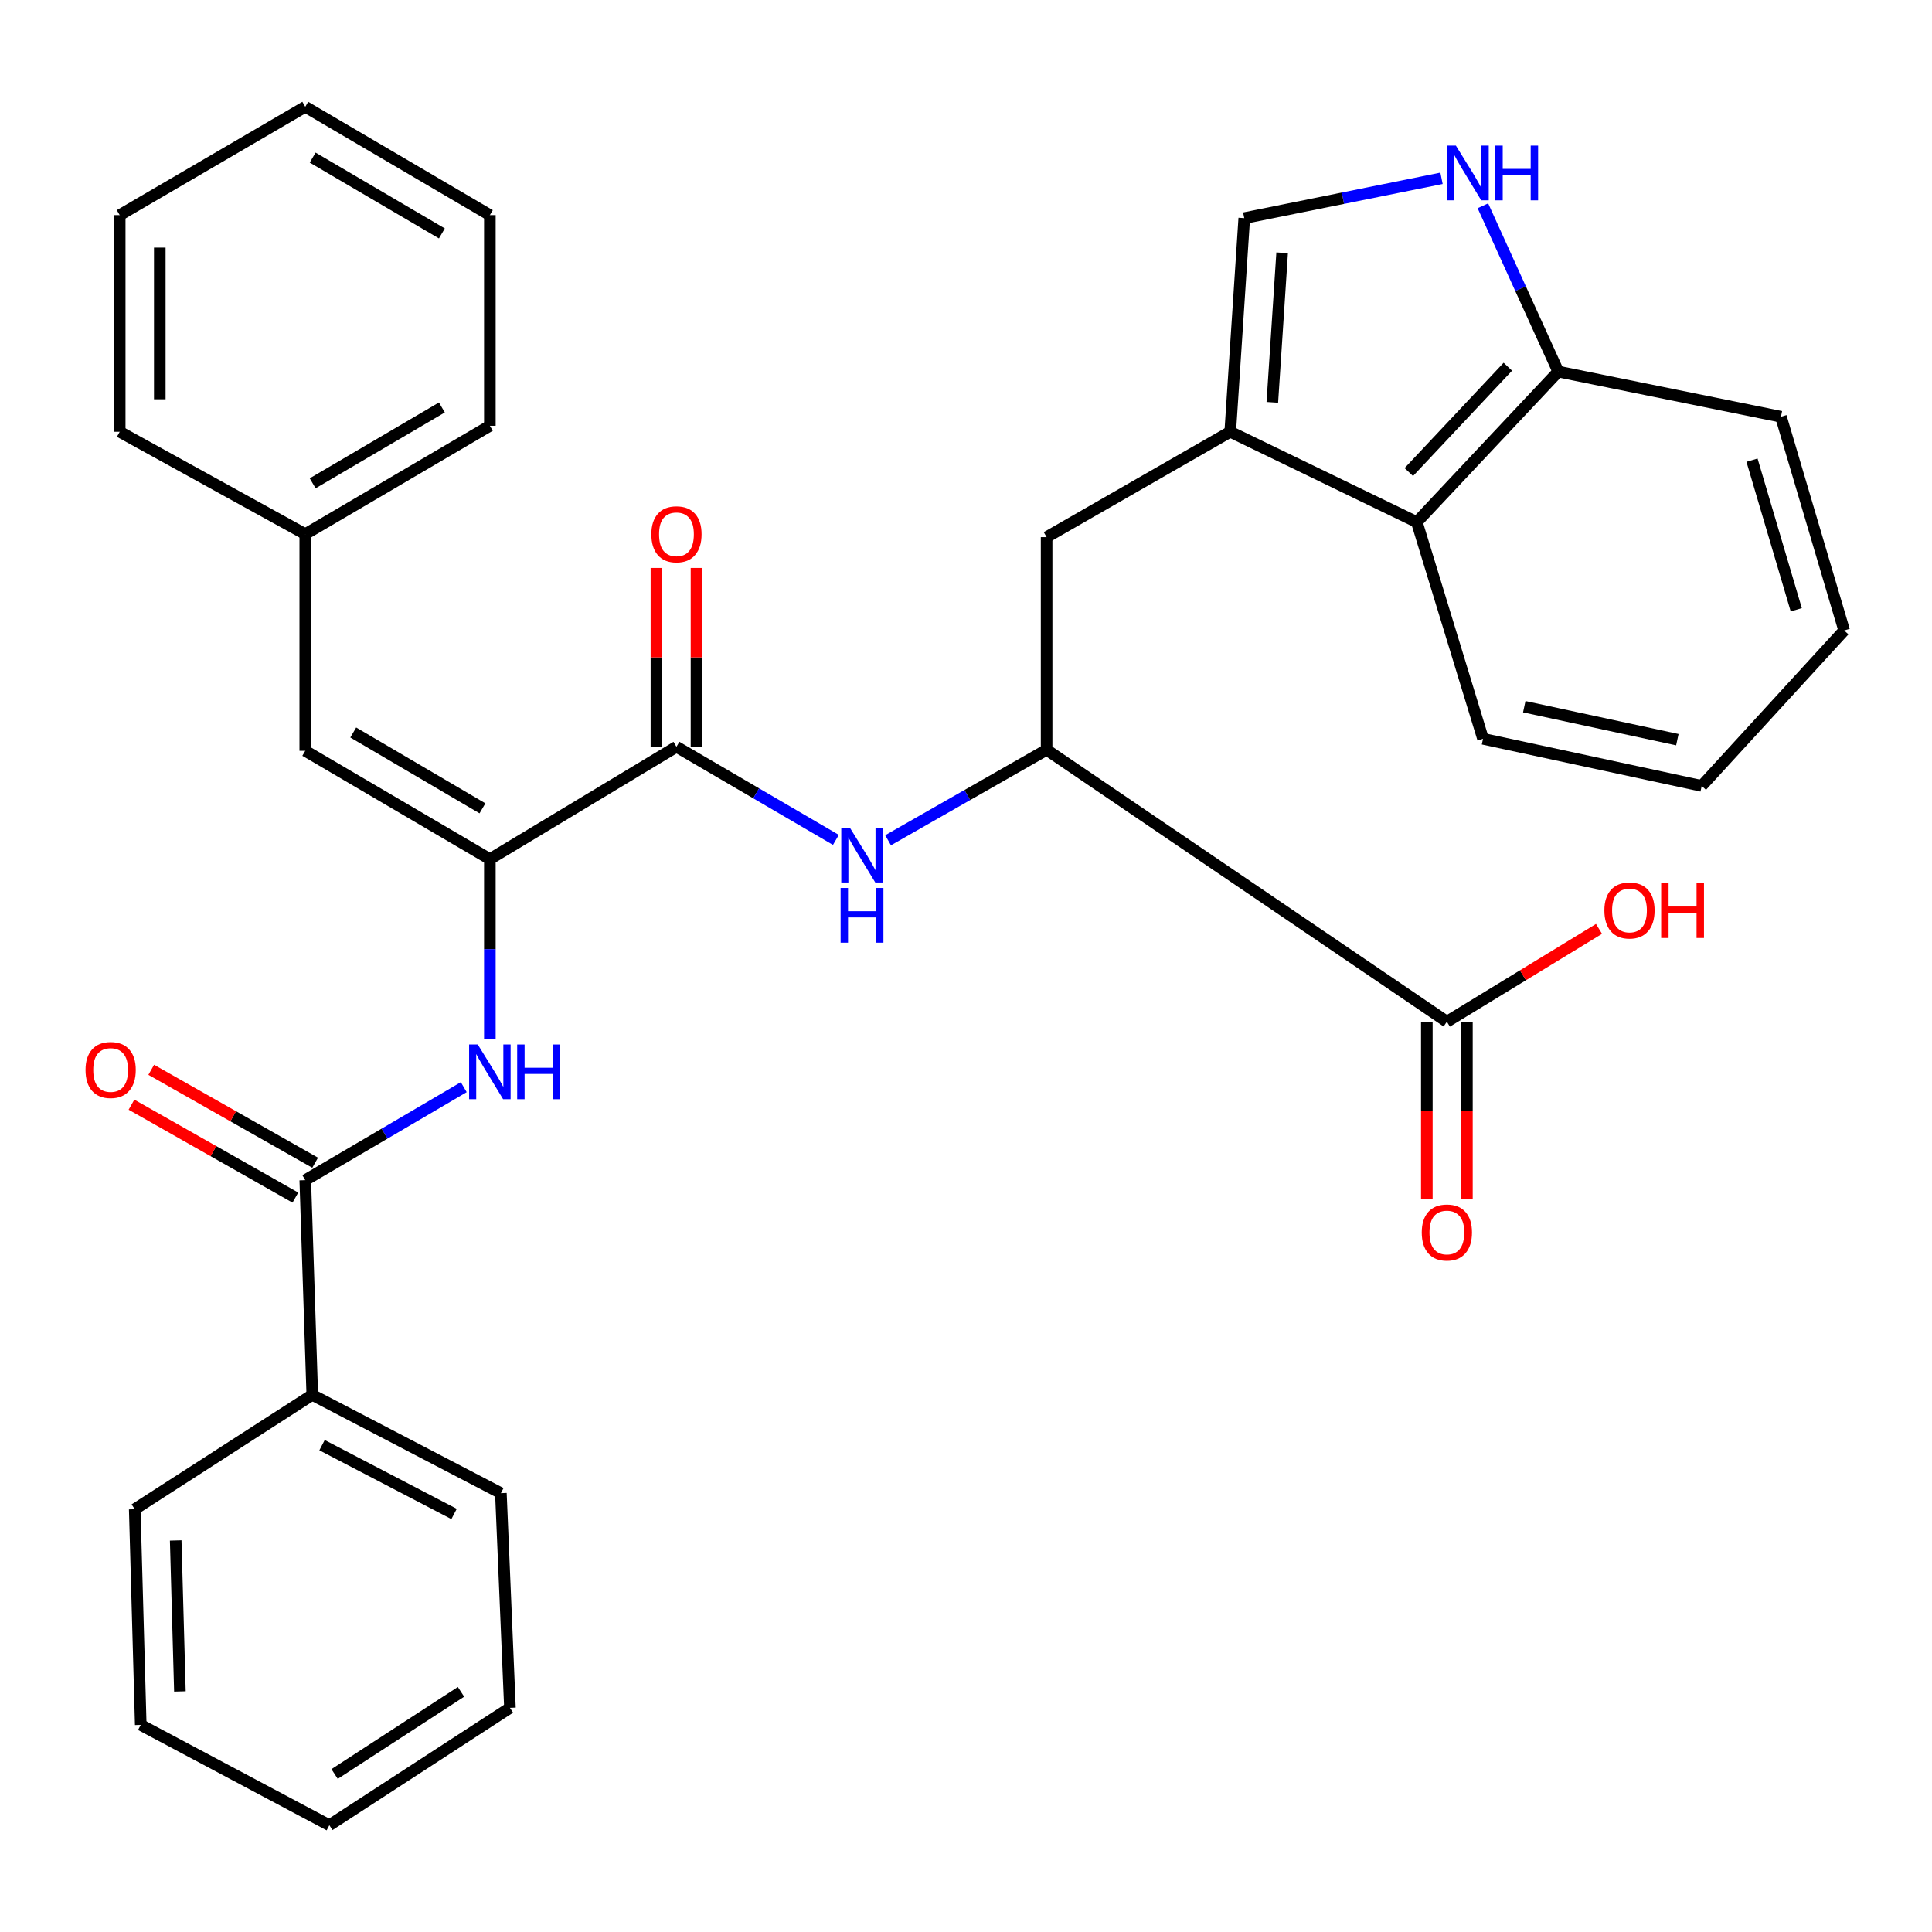 <?xml version='1.0' encoding='iso-8859-1'?>
<svg version='1.1' baseProfile='full'
              xmlns='http://www.w3.org/2000/svg'
                      xmlns:rdkit='http://www.rdkit.org/xml'
                      xmlns:xlink='http://www.w3.org/1999/xlink'
                  xml:space='preserve'
width='1000px' height='1000px' viewBox='0 0 1000 1000'>
<!-- END OF HEADER -->
<rect style='opacity:1.0;fill:#FFFFFF;stroke:none' width='1000' height='1000' x='0' y='0'> </rect>
<path class='bond-1' d='M 253.551,444.695 L 350.135,386.533' style='fill:none;fill-rule:evenodd;stroke:#000000;stroke-width:6px;stroke-linecap:butt;stroke-linejoin:miter;stroke-opacity:1' />
<path class='bond-2' d='M 253.551,444.695 L 253.551,491.285' style='fill:none;fill-rule:evenodd;stroke:#000000;stroke-width:6px;stroke-linecap:butt;stroke-linejoin:miter;stroke-opacity:1' />
<path class='bond-2' d='M 253.551,491.285 L 253.551,537.874' style='fill:none;fill-rule:evenodd;stroke:#0000FF;stroke-width:6px;stroke-linecap:butt;stroke-linejoin:miter;stroke-opacity:1' />
<path class='bond-8' d='M 253.551,444.695 L 158.004,388.619' style='fill:none;fill-rule:evenodd;stroke:#000000;stroke-width:6px;stroke-linecap:butt;stroke-linejoin:miter;stroke-opacity:1' />
<path class='bond-8' d='M 249.719,418.394 L 182.836,379.14' style='fill:none;fill-rule:evenodd;stroke:#000000;stroke-width:6px;stroke-linecap:butt;stroke-linejoin:miter;stroke-opacity:1' />
<path class='bond-0' d='M 636.765,223.488 L 541.725,278.021' style='fill:none;fill-rule:evenodd;stroke:#000000;stroke-width:6px;stroke-linecap:butt;stroke-linejoin:miter;stroke-opacity:1' />
<path class='bond-6' d='M 636.765,223.488 L 644.026,112.902' style='fill:none;fill-rule:evenodd;stroke:#000000;stroke-width:6px;stroke-linecap:butt;stroke-linejoin:miter;stroke-opacity:1' />
<path class='bond-6' d='M 658.554,208.259 L 663.636,130.849' style='fill:none;fill-rule:evenodd;stroke:#000000;stroke-width:6px;stroke-linecap:butt;stroke-linejoin:miter;stroke-opacity:1' />
<path class='bond-9' d='M 636.765,223.488 L 733.338,270.23' style='fill:none;fill-rule:evenodd;stroke:#000000;stroke-width:6px;stroke-linecap:butt;stroke-linejoin:miter;stroke-opacity:1' />
<path class='bond-5' d='M 350.135,386.533 L 391.397,410.629' style='fill:none;fill-rule:evenodd;stroke:#000000;stroke-width:6px;stroke-linecap:butt;stroke-linejoin:miter;stroke-opacity:1' />
<path class='bond-5' d='M 391.397,410.629 L 432.658,434.725' style='fill:none;fill-rule:evenodd;stroke:#0000FF;stroke-width:6px;stroke-linecap:butt;stroke-linejoin:miter;stroke-opacity:1' />
<path class='bond-13' d='M 360.507,386.533 L 360.507,340.255' style='fill:none;fill-rule:evenodd;stroke:#000000;stroke-width:6px;stroke-linecap:butt;stroke-linejoin:miter;stroke-opacity:1' />
<path class='bond-13' d='M 360.507,340.255 L 360.507,293.977' style='fill:none;fill-rule:evenodd;stroke:#FF0000;stroke-width:6px;stroke-linecap:butt;stroke-linejoin:miter;stroke-opacity:1' />
<path class='bond-13' d='M 339.764,386.533 L 339.764,340.255' style='fill:none;fill-rule:evenodd;stroke:#000000;stroke-width:6px;stroke-linecap:butt;stroke-linejoin:miter;stroke-opacity:1' />
<path class='bond-13' d='M 339.764,340.255 L 339.764,293.977' style='fill:none;fill-rule:evenodd;stroke:#FF0000;stroke-width:6px;stroke-linecap:butt;stroke-linejoin:miter;stroke-opacity:1' />
<path class='bond-3' d='M 240.041,562.713 L 199.023,586.782' style='fill:none;fill-rule:evenodd;stroke:#0000FF;stroke-width:6px;stroke-linecap:butt;stroke-linejoin:miter;stroke-opacity:1' />
<path class='bond-3' d='M 199.023,586.782 L 158.004,610.851' style='fill:none;fill-rule:evenodd;stroke:#000000;stroke-width:6px;stroke-linecap:butt;stroke-linejoin:miter;stroke-opacity:1' />
<path class='bond-14' d='M 163.119,601.829 L 120.7,577.778' style='fill:none;fill-rule:evenodd;stroke:#000000;stroke-width:6px;stroke-linecap:butt;stroke-linejoin:miter;stroke-opacity:1' />
<path class='bond-14' d='M 120.7,577.778 L 78.281,553.727' style='fill:none;fill-rule:evenodd;stroke:#FF0000;stroke-width:6px;stroke-linecap:butt;stroke-linejoin:miter;stroke-opacity:1' />
<path class='bond-14' d='M 152.888,619.874 L 110.469,595.823' style='fill:none;fill-rule:evenodd;stroke:#000000;stroke-width:6px;stroke-linecap:butt;stroke-linejoin:miter;stroke-opacity:1' />
<path class='bond-14' d='M 110.469,595.823 L 68.05,571.772' style='fill:none;fill-rule:evenodd;stroke:#FF0000;stroke-width:6px;stroke-linecap:butt;stroke-linejoin:miter;stroke-opacity:1' />
<path class='bond-15' d='M 158.004,610.851 L 161.634,721.979' style='fill:none;fill-rule:evenodd;stroke:#000000;stroke-width:6px;stroke-linecap:butt;stroke-linejoin:miter;stroke-opacity:1' />
<path class='bond-4' d='M 746.128,92.294 L 695.077,102.598' style='fill:none;fill-rule:evenodd;stroke:#0000FF;stroke-width:6px;stroke-linecap:butt;stroke-linejoin:miter;stroke-opacity:1' />
<path class='bond-4' d='M 695.077,102.598 L 644.026,112.902' style='fill:none;fill-rule:evenodd;stroke:#000000;stroke-width:6px;stroke-linecap:butt;stroke-linejoin:miter;stroke-opacity:1' />
<path class='bond-35' d='M 767.541,106.514 L 787.046,149.426' style='fill:none;fill-rule:evenodd;stroke:#0000FF;stroke-width:6px;stroke-linecap:butt;stroke-linejoin:miter;stroke-opacity:1' />
<path class='bond-35' d='M 787.046,149.426 L 806.552,192.338' style='fill:none;fill-rule:evenodd;stroke:#000000;stroke-width:6px;stroke-linecap:butt;stroke-linejoin:miter;stroke-opacity:1' />
<path class='bond-7' d='M 459.668,434.922 L 500.697,411.505' style='fill:none;fill-rule:evenodd;stroke:#0000FF;stroke-width:6px;stroke-linecap:butt;stroke-linejoin:miter;stroke-opacity:1' />
<path class='bond-7' d='M 500.697,411.505 L 541.725,388.088' style='fill:none;fill-rule:evenodd;stroke:#000000;stroke-width:6px;stroke-linecap:butt;stroke-linejoin:miter;stroke-opacity:1' />
<path class='bond-10' d='M 541.725,388.088 L 748.896,528.822' style='fill:none;fill-rule:evenodd;stroke:#000000;stroke-width:6px;stroke-linecap:butt;stroke-linejoin:miter;stroke-opacity:1' />
<path class='bond-11' d='M 541.725,388.088 L 541.725,278.021' style='fill:none;fill-rule:evenodd;stroke:#000000;stroke-width:6px;stroke-linecap:butt;stroke-linejoin:miter;stroke-opacity:1' />
<path class='bond-17' d='M 158.004,388.619 L 158.004,276.465' style='fill:none;fill-rule:evenodd;stroke:#000000;stroke-width:6px;stroke-linecap:butt;stroke-linejoin:miter;stroke-opacity:1' />
<path class='bond-12' d='M 733.338,270.23 L 806.552,192.338' style='fill:none;fill-rule:evenodd;stroke:#000000;stroke-width:6px;stroke-linecap:butt;stroke-linejoin:miter;stroke-opacity:1' />
<path class='bond-12' d='M 729.205,244.34 L 780.455,189.815' style='fill:none;fill-rule:evenodd;stroke:#000000;stroke-width:6px;stroke-linecap:butt;stroke-linejoin:miter;stroke-opacity:1' />
<path class='bond-19' d='M 733.338,270.23 L 767.611,382.407' style='fill:none;fill-rule:evenodd;stroke:#000000;stroke-width:6px;stroke-linecap:butt;stroke-linejoin:miter;stroke-opacity:1' />
<path class='bond-16' d='M 738.524,528.822 L 738.524,574.814' style='fill:none;fill-rule:evenodd;stroke:#000000;stroke-width:6px;stroke-linecap:butt;stroke-linejoin:miter;stroke-opacity:1' />
<path class='bond-16' d='M 738.524,574.814 L 738.524,620.807' style='fill:none;fill-rule:evenodd;stroke:#FF0000;stroke-width:6px;stroke-linecap:butt;stroke-linejoin:miter;stroke-opacity:1' />
<path class='bond-16' d='M 759.268,528.822 L 759.268,574.814' style='fill:none;fill-rule:evenodd;stroke:#000000;stroke-width:6px;stroke-linecap:butt;stroke-linejoin:miter;stroke-opacity:1' />
<path class='bond-16' d='M 759.268,574.814 L 759.268,620.807' style='fill:none;fill-rule:evenodd;stroke:#FF0000;stroke-width:6px;stroke-linecap:butt;stroke-linejoin:miter;stroke-opacity:1' />
<path class='bond-18' d='M 748.896,528.822 L 788.273,504.808' style='fill:none;fill-rule:evenodd;stroke:#000000;stroke-width:6px;stroke-linecap:butt;stroke-linejoin:miter;stroke-opacity:1' />
<path class='bond-18' d='M 788.273,504.808 L 827.65,480.794' style='fill:none;fill-rule:evenodd;stroke:#FF0000;stroke-width:6px;stroke-linecap:butt;stroke-linejoin:miter;stroke-opacity:1' />
<path class='bond-20' d='M 806.552,192.338 L 921.817,215.709' style='fill:none;fill-rule:evenodd;stroke:#000000;stroke-width:6px;stroke-linecap:butt;stroke-linejoin:miter;stroke-opacity:1' />
<path class='bond-21' d='M 161.634,721.979 L 259.256,772.859' style='fill:none;fill-rule:evenodd;stroke:#000000;stroke-width:6px;stroke-linecap:butt;stroke-linejoin:miter;stroke-opacity:1' />
<path class='bond-21' d='M 166.69,748.006 L 235.025,783.622' style='fill:none;fill-rule:evenodd;stroke:#000000;stroke-width:6px;stroke-linecap:butt;stroke-linejoin:miter;stroke-opacity:1' />
<path class='bond-22' d='M 161.634,721.979 L 69.74,781.168' style='fill:none;fill-rule:evenodd;stroke:#000000;stroke-width:6px;stroke-linecap:butt;stroke-linejoin:miter;stroke-opacity:1' />
<path class='bond-23' d='M 158.004,276.465 L 253.551,220.388' style='fill:none;fill-rule:evenodd;stroke:#000000;stroke-width:6px;stroke-linecap:butt;stroke-linejoin:miter;stroke-opacity:1' />
<path class='bond-23' d='M 161.836,250.163 L 228.719,210.91' style='fill:none;fill-rule:evenodd;stroke:#000000;stroke-width:6px;stroke-linecap:butt;stroke-linejoin:miter;stroke-opacity:1' />
<path class='bond-24' d='M 158.004,276.465 L 61.961,223.488' style='fill:none;fill-rule:evenodd;stroke:#000000;stroke-width:6px;stroke-linecap:butt;stroke-linejoin:miter;stroke-opacity:1' />
<path class='bond-25' d='M 767.611,382.407 L 880.802,406.792' style='fill:none;fill-rule:evenodd;stroke:#000000;stroke-width:6px;stroke-linecap:butt;stroke-linejoin:miter;stroke-opacity:1' />
<path class='bond-25' d='M 788.959,365.786 L 868.192,382.856' style='fill:none;fill-rule:evenodd;stroke:#000000;stroke-width:6px;stroke-linecap:butt;stroke-linejoin:miter;stroke-opacity:1' />
<path class='bond-36' d='M 921.817,215.709 L 954.545,326.319' style='fill:none;fill-rule:evenodd;stroke:#000000;stroke-width:6px;stroke-linecap:butt;stroke-linejoin:miter;stroke-opacity:1' />
<path class='bond-36' d='M 906.835,238.186 L 929.745,315.613' style='fill:none;fill-rule:evenodd;stroke:#000000;stroke-width:6px;stroke-linecap:butt;stroke-linejoin:miter;stroke-opacity:1' />
<path class='bond-28' d='M 259.256,772.859 L 263.946,883.975' style='fill:none;fill-rule:evenodd;stroke:#000000;stroke-width:6px;stroke-linecap:butt;stroke-linejoin:miter;stroke-opacity:1' />
<path class='bond-27' d='M 69.74,781.168 L 72.852,892.803' style='fill:none;fill-rule:evenodd;stroke:#000000;stroke-width:6px;stroke-linecap:butt;stroke-linejoin:miter;stroke-opacity:1' />
<path class='bond-27' d='M 90.942,797.335 L 93.12,875.479' style='fill:none;fill-rule:evenodd;stroke:#000000;stroke-width:6px;stroke-linecap:butt;stroke-linejoin:miter;stroke-opacity:1' />
<path class='bond-30' d='M 253.551,220.388 L 253.551,111.346' style='fill:none;fill-rule:evenodd;stroke:#000000;stroke-width:6px;stroke-linecap:butt;stroke-linejoin:miter;stroke-opacity:1' />
<path class='bond-29' d='M 61.961,223.488 L 61.961,111.346' style='fill:none;fill-rule:evenodd;stroke:#000000;stroke-width:6px;stroke-linecap:butt;stroke-linejoin:miter;stroke-opacity:1' />
<path class='bond-29' d='M 82.705,206.667 L 82.705,128.167' style='fill:none;fill-rule:evenodd;stroke:#000000;stroke-width:6px;stroke-linecap:butt;stroke-linejoin:miter;stroke-opacity:1' />
<path class='bond-26' d='M 880.802,406.792 L 954.545,326.319' style='fill:none;fill-rule:evenodd;stroke:#000000;stroke-width:6px;stroke-linecap:butt;stroke-linejoin:miter;stroke-opacity:1' />
<path class='bond-31' d='M 72.852,892.803 L 170.473,944.731' style='fill:none;fill-rule:evenodd;stroke:#000000;stroke-width:6px;stroke-linecap:butt;stroke-linejoin:miter;stroke-opacity:1' />
<path class='bond-34' d='M 263.946,883.975 L 170.473,944.731' style='fill:none;fill-rule:evenodd;stroke:#000000;stroke-width:6px;stroke-linecap:butt;stroke-linejoin:miter;stroke-opacity:1' />
<path class='bond-34' d='M 238.62,875.696 L 173.189,918.225' style='fill:none;fill-rule:evenodd;stroke:#000000;stroke-width:6px;stroke-linecap:butt;stroke-linejoin:miter;stroke-opacity:1' />
<path class='bond-32' d='M 61.961,111.346 L 158.004,55.269' style='fill:none;fill-rule:evenodd;stroke:#000000;stroke-width:6px;stroke-linecap:butt;stroke-linejoin:miter;stroke-opacity:1' />
<path class='bond-33' d='M 253.551,111.346 L 158.004,55.269' style='fill:none;fill-rule:evenodd;stroke:#000000;stroke-width:6px;stroke-linecap:butt;stroke-linejoin:miter;stroke-opacity:1' />
<path class='bond-33' d='M 228.719,120.825 L 161.836,81.571' style='fill:none;fill-rule:evenodd;stroke:#000000;stroke-width:6px;stroke-linecap:butt;stroke-linejoin:miter;stroke-opacity:1' />
<path  class='atom-3' d='M 247.291 540.626
L 256.571 555.626
Q 257.491 557.106, 258.971 559.786
Q 260.451 562.466, 260.531 562.626
L 260.531 540.626
L 264.291 540.626
L 264.291 568.946
L 260.411 568.946
L 250.451 552.546
Q 249.291 550.626, 248.051 548.426
Q 246.851 546.226, 246.491 545.546
L 246.491 568.946
L 242.811 568.946
L 242.811 540.626
L 247.291 540.626
' fill='#0000FF'/>
<path  class='atom-3' d='M 267.691 540.626
L 271.531 540.626
L 271.531 552.666
L 286.011 552.666
L 286.011 540.626
L 289.851 540.626
L 289.851 568.946
L 286.011 568.946
L 286.011 555.866
L 271.531 555.866
L 271.531 568.946
L 267.691 568.946
L 267.691 540.626
' fill='#0000FF'/>
<path  class='atom-5' d='M 753.561 75.371
L 762.841 90.371
Q 763.761 91.851, 765.241 94.531
Q 766.721 97.211, 766.801 97.371
L 766.801 75.371
L 770.561 75.371
L 770.561 103.691
L 766.681 103.691
L 756.721 87.291
Q 755.561 85.371, 754.321 83.171
Q 753.121 80.971, 752.761 80.291
L 752.761 103.691
L 749.081 103.691
L 749.081 75.371
L 753.561 75.371
' fill='#0000FF'/>
<path  class='atom-5' d='M 773.961 75.371
L 777.801 75.371
L 777.801 87.411
L 792.281 87.411
L 792.281 75.371
L 796.121 75.371
L 796.121 103.691
L 792.281 103.691
L 792.281 90.611
L 777.801 90.611
L 777.801 103.691
L 773.961 103.691
L 773.961 75.371
' fill='#0000FF'/>
<path  class='atom-6' d='M 439.918 428.461
L 449.198 443.461
Q 450.118 444.941, 451.598 447.621
Q 453.078 450.301, 453.158 450.461
L 453.158 428.461
L 456.918 428.461
L 456.918 456.781
L 453.038 456.781
L 443.078 440.381
Q 441.918 438.461, 440.678 436.261
Q 439.478 434.061, 439.118 433.381
L 439.118 456.781
L 435.438 456.781
L 435.438 428.461
L 439.918 428.461
' fill='#0000FF'/>
<path  class='atom-6' d='M 435.098 459.613
L 438.938 459.613
L 438.938 471.653
L 453.418 471.653
L 453.418 459.613
L 457.258 459.613
L 457.258 487.933
L 453.418 487.933
L 453.418 474.853
L 438.938 474.853
L 438.938 487.933
L 435.098 487.933
L 435.098 459.613
' fill='#0000FF'/>
<path  class='atom-14' d='M 337.135 276.545
Q 337.135 269.745, 340.495 265.945
Q 343.855 262.145, 350.135 262.145
Q 356.415 262.145, 359.775 265.945
Q 363.135 269.745, 363.135 276.545
Q 363.135 283.425, 359.735 287.345
Q 356.335 291.225, 350.135 291.225
Q 343.895 291.225, 340.495 287.345
Q 337.135 283.465, 337.135 276.545
M 350.135 288.025
Q 354.455 288.025, 356.775 285.145
Q 359.135 282.225, 359.135 276.545
Q 359.135 270.985, 356.775 268.185
Q 354.455 265.345, 350.135 265.345
Q 345.815 265.345, 343.455 268.145
Q 341.135 270.945, 341.135 276.545
Q 341.135 282.265, 343.455 285.145
Q 345.815 288.025, 350.135 288.025
' fill='#FF0000'/>
<path  class='atom-15' d='M 44.271 553.817
Q 44.271 547.017, 47.631 543.217
Q 50.991 539.417, 57.271 539.417
Q 63.551 539.417, 66.911 543.217
Q 70.271 547.017, 70.271 553.817
Q 70.271 560.697, 66.871 564.617
Q 63.471 568.497, 57.271 568.497
Q 51.031 568.497, 47.631 564.617
Q 44.271 560.737, 44.271 553.817
M 57.271 565.297
Q 61.591 565.297, 63.911 562.417
Q 66.271 559.497, 66.271 553.817
Q 66.271 548.257, 63.911 545.457
Q 61.591 542.617, 57.271 542.617
Q 52.951 542.617, 50.591 545.417
Q 48.271 548.217, 48.271 553.817
Q 48.271 559.537, 50.591 562.417
Q 52.951 565.297, 57.271 565.297
' fill='#FF0000'/>
<path  class='atom-17' d='M 735.896 637.933
Q 735.896 631.133, 739.256 627.333
Q 742.616 623.533, 748.896 623.533
Q 755.176 623.533, 758.536 627.333
Q 761.896 631.133, 761.896 637.933
Q 761.896 644.813, 758.496 648.733
Q 755.096 652.613, 748.896 652.613
Q 742.656 652.613, 739.256 648.733
Q 735.896 644.853, 735.896 637.933
M 748.896 649.413
Q 753.216 649.413, 755.536 646.533
Q 757.896 643.613, 757.896 637.933
Q 757.896 632.373, 755.536 629.573
Q 753.216 626.733, 748.896 626.733
Q 744.576 626.733, 742.216 629.533
Q 739.896 632.333, 739.896 637.933
Q 739.896 643.653, 742.216 646.533
Q 744.576 649.413, 748.896 649.413
' fill='#FF0000'/>
<path  class='atom-19' d='M 830.418 471.258
Q 830.418 464.458, 833.778 460.658
Q 837.138 456.858, 843.418 456.858
Q 849.698 456.858, 853.058 460.658
Q 856.418 464.458, 856.418 471.258
Q 856.418 478.138, 853.018 482.058
Q 849.618 485.938, 843.418 485.938
Q 837.178 485.938, 833.778 482.058
Q 830.418 478.178, 830.418 471.258
M 843.418 482.738
Q 847.738 482.738, 850.058 479.858
Q 852.418 476.938, 852.418 471.258
Q 852.418 465.698, 850.058 462.898
Q 847.738 460.058, 843.418 460.058
Q 839.098 460.058, 836.738 462.858
Q 834.418 465.658, 834.418 471.258
Q 834.418 476.978, 836.738 479.858
Q 839.098 482.738, 843.418 482.738
' fill='#FF0000'/>
<path  class='atom-19' d='M 859.818 457.178
L 863.658 457.178
L 863.658 469.218
L 878.138 469.218
L 878.138 457.178
L 881.978 457.178
L 881.978 485.498
L 878.138 485.498
L 878.138 472.418
L 863.658 472.418
L 863.658 485.498
L 859.818 485.498
L 859.818 457.178
' fill='#FF0000'/>
</svg>
